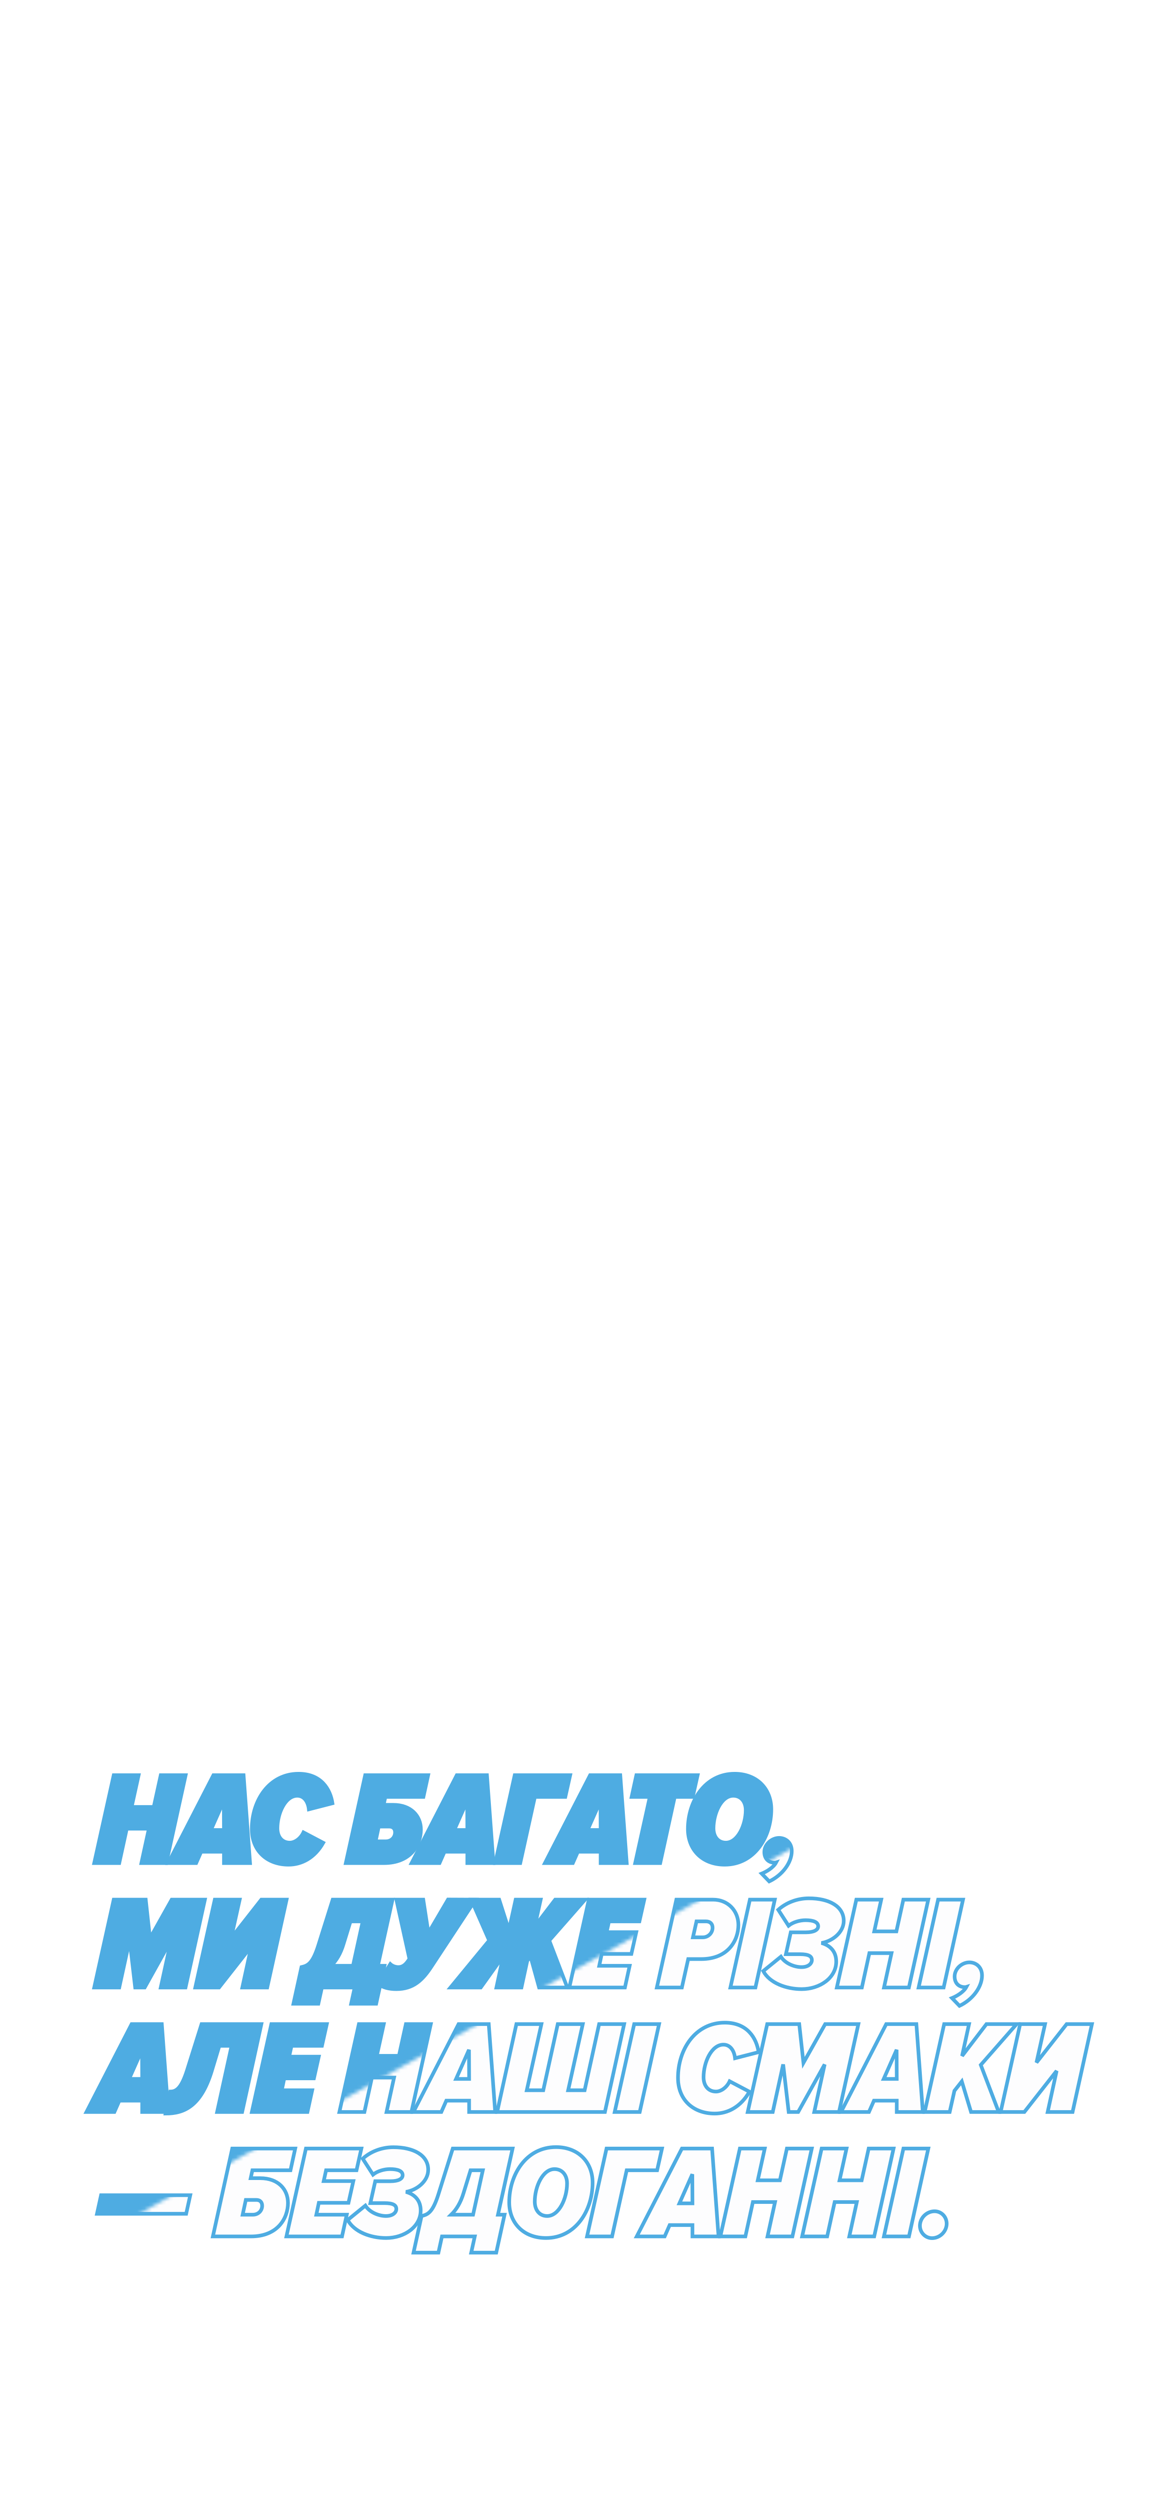 <svg width="320" height="683" viewBox="0 0 320 683" fill="none" xmlns="http://www.w3.org/2000/svg">
    <path d="M45.44 509l5.292-24.012h-6.804l-1.908 8.676h-6.048l1.908-8.676h-6.804L25.748 509h6.84l2.052-9.396h6.048L38.636 509h6.804z" fill="#2B61AE" fill-opacity=".01"/>
    <path d="M68.328 509l-1.764-24.012H58.32L45.972 509h7.632l1.368-3.096H61.2V509h7.128zm-7.128-9.036h-3.564l3.528-7.956.036 7.956z" fill="#2B61AE" fill-opacity=".01"/>
    <path d="M78.862 509.432c3.564 0 7.128-1.836 9.468-5.976l-5.4-2.844c-.792 1.692-2.34 2.808-3.744 2.808-2.088 0-3.384-1.584-3.384-3.924 0-4.068 2.16-8.892 5.436-8.892 1.872 0 2.952 1.656 3.168 3.708l6.444-1.656c-.576-3.816-3.06-8.064-9.252-8.064-8.064 0-12.78 7.308-12.78 15.084 0 5.94 4.104 9.756 10.044 9.756z" fill="#2B61AE" fill-opacity=".01"/>
    <path d="M99.794 484.988L94.502 509h10.404c7.38 0 10.116-5.04 10.116-9.144 0-3.744-2.7-6.768-7.56-6.768h-2.628l.468-2.16h10.404l1.296-5.94H99.794zm6.624 14.04c.936 0 1.548.576 1.548 1.584 0 1.296-.972 2.448-2.556 2.448h-2.772l.864-4.032h2.916z" fill="#2B61AE" fill-opacity=".01"/>
    <path d="M134.832 509l-1.764-24.012h-8.244L112.476 509h7.632l1.368-3.096h6.228V509h7.128zm-7.128-9.036h-3.564l3.528-7.956.036 7.956z" fill="#2B61AE" fill-opacity=".01"/>
    <path d="M142.17 509l3.996-18.072h8.316l1.332-5.94h-15.156L135.33 509h6.84z" fill="#2B61AE" fill-opacity=".01"/>
    <path d="M171.265 509l-1.764-24.012h-8.244L148.909 509h7.632l1.368-3.096h6.228V509h7.128zm-7.128-9.036h-3.564l3.528-7.956.036 7.956z" fill="#2B61AE" fill-opacity=".01"/>
    <path d="M180.418 509l3.96-18.072h4.932l1.332-5.94h-16.74l-1.296 5.94h4.968L173.578 509h6.84z" fill="#2B61AE" fill-opacity=".01"/>
    <path d="M198.03 509.432c8.172 0 12.744-7.596 12.744-15.12 0-5.616-3.924-9.72-10.008-9.72-8.208 0-12.78 7.596-12.78 15.084 0 5.652 3.888 9.756 10.044 9.756zm.324-6.012c-2.124 0-3.384-1.656-3.384-3.924 0-4.068 2.16-8.892 5.4-8.892 2.124 0 3.42 1.656 3.42 3.924 0 4.068-2.196 8.892-5.436 8.892z" fill="#2B61AE" fill-opacity=".01"/>
    <path d="M216.361 505.724c0-2.376-1.692-3.6-3.456-3.6-2.016 0-4.032 1.728-4.032 3.852 0 1.98 1.296 2.916 2.772 2.916.108 0 .324 0 .432-.036-.72 1.368-2.664 2.52-3.924 3.024l2.052 2.124c3.6-1.692 6.156-5.148 6.156-8.28z" fill="#2B61AE" fill-opacity=".01"/>
    <path d="M50.696 543l5.292-24.012h-9.072l-5.94 10.584-1.152-10.584h-8.748L25.748 543h6.84l2.844-12.996L36.944 543h2.592l7.236-12.996L43.928 543h6.768z" fill="#2B61AE" fill-opacity=".01"/>
    <path d="M59.85 543l8.82-11.232L66.22 543h6.804l5.292-24.012h-6.912L63.161 529.5l2.34-10.512h-6.804L53.37 543h6.48z" fill="#2B61AE" fill-opacity=".01"/>
    <path d="M80.19 547.428h6.804l.972-4.428h8.964l-.972 4.428h6.84l2.268-10.368h-1.8l3.996-18.072H90.918l-3.96 12.6c-1.548 4.86-2.844 5.436-4.572 5.832l-2.196 10.008zm15.588-22.5h3.348l-2.664 12.132h-5.976c1.404-1.368 2.592-3.276 3.384-5.94l1.908-6.192z" fill="#2B61AE" fill-opacity=".01"/>
    <path d="M108.321 543.432c4.608 0 7.164-2.412 9.684-6.3l11.952-18.144-7.524-.036-5.364 9.144-1.404-9.108h-7.344l3.564 16.164-.252.396c-.648.936-1.404 1.872-2.772 1.872-.864 0-1.692-.36-2.196-.828l-3.348 5.364c1.224 1.116 3.168 1.476 5.004 1.476z" fill="#2B61AE" fill-opacity=".01"/>
    <path d="M131.373 543l5.688-7.956.18.612-1.584 7.344h6.84l1.584-7.308.9-1.152 2.34 8.46h7.704l-4.932-12.852 9.792-11.16h-8.172l-5.58 7.308 1.62-7.308h-6.84l-1.836 8.316-2.664-8.316h-7.632l4.896 11.16L123.093 543h8.28z" fill="#2B61AE" fill-opacity=".01"/>
    <path d="M170.772 543l1.296-5.94h-8.316l.684-3.24h8.1l1.332-5.94h-8.1l.648-2.952h8.316l1.332-5.94h-15.156L155.58 543h15.192z" fill="#2B61AE" fill-opacity=".01"/>
    <path d="M186.338 543l1.728-7.776h3.528c7.452 0 10.188-5.184 10.188-9.324 0-3.852-2.844-6.912-6.912-6.912h-10.044L179.498 543h6.84zm3.024-13.716l.972-4.356h2.592c1.08 0 1.8.612 1.8 1.728 0 1.44-1.188 2.628-2.664 2.628h-2.7z" fill="#2B61AE" fill-opacity=".01"/>
    <path d="M206.436 543l5.292-24.012h-6.804L199.596 543h6.84z" fill="#2B61AE" fill-opacity=".01"/>
    <path d="M219.047 543.432c5.04 0 9.468-3.096 9.468-7.524 0-2.556-1.44-4.356-4.032-5.076 2.916-.468 6.084-2.844 6.084-6.048 0-3.96-3.96-6.156-9.54-6.156-3.348 0-6.336 1.296-8.352 3.132l2.808 4.356c1.188-.972 3.06-1.512 4.644-1.512 2.124 0 3.456.504 3.456 1.656 0 1.008-1.152 1.656-3.312 1.656h-4.176l-1.332 5.976h3.816c2.52 0 3.276.612 3.276 1.62 0 .828-.792 1.908-2.844 1.908-1.872 0-4.392-.936-5.616-2.844l-4.824 3.924c1.728 3.24 6.228 4.932 10.476 4.932z" fill="#2B61AE" fill-opacity=".01"/>
    <path d="M248.374 543l5.292-24.012h-6.804l-1.908 8.676h-6.048l1.908-8.676h-6.804L228.682 543h6.84l2.052-9.396h6.048L241.57 543h6.804z" fill="#2B61AE" fill-opacity=".01"/>
    <path d="M257.869 543l5.292-24.012h-6.804L251.029 543h6.84z" fill="#2B61AE" fill-opacity=".01"/>
    <path d="M268.357 539.724c0-2.376-1.692-3.6-3.456-3.6-2.016 0-4.032 1.728-4.032 3.852 0 1.98 1.296 2.916 2.772 2.916.108 0 .324 0 .432-.036-.72 1.368-2.664 2.52-3.924 3.024l2.052 2.124c3.6-1.692 6.156-5.148 6.156-8.28z" fill="#2B61AE" fill-opacity=".01"/>
    <path d="M45.98 577l-1.764-24.012h-8.244L23.624 577h7.632l1.368-3.096h6.228V577h7.128zm-7.128-9.036h-3.564l3.528-7.956.036 7.956z" fill="#2B61AE" fill-opacity=".01"/>
    <path d="M45.255 577.432c5.075 0 9.648-1.98 12.6-11.592l2.088-6.912h3.348L59.33 577h6.84l5.255-24.012H55.084l-3.96 12.6c-1.548 4.86-2.916 5.832-4.572 5.832l-1.297 6.012z" fill="#2B61AE" fill-opacity=".01"/>
    <path d="M84.018 577l1.296-5.94h-8.316l.684-3.24h8.1l1.332-5.94h-8.1l.648-2.952h8.316l1.332-5.94H74.154L68.826 577h15.192z" fill="#2B61AE" fill-opacity=".01"/>
    <path d="M112.436 577l5.292-24.012h-6.804l-1.908 8.676h-6.048l1.908-8.676h-6.804L92.744 577h6.84l2.052-9.396h6.048L105.632 577h6.804z" fill="#2B61AE" fill-opacity=".01"/>
    <path d="M135.324 577l-1.764-24.012h-8.244L112.968 577h7.632l1.368-3.096h6.228V577h7.128zm-7.128-9.036h-3.564l3.528-7.956.036 7.956z" fill="#2B61AE" fill-opacity=".01"/>
    <path d="M163.722 552.988l-3.96 18.072h-4.5l3.996-18.072h-6.84l-3.96 18.072h-4.5l3.996-18.072h-6.84L135.858 577h29.448l5.256-24.012h-6.84z" fill="#2B61AE" fill-opacity=".01"/>
    <path d="M174.818 577l5.292-24.012h-6.804L167.978 577h6.84z" fill="#2B61AE" fill-opacity=".01"/>
    <path d="M195.323 577.432c3.564 0 7.128-1.836 9.468-5.976l-5.4-2.844c-.792 1.692-2.34 2.808-3.744 2.808-2.088 0-3.384-1.584-3.384-3.924 0-4.068 2.16-8.892 5.436-8.892 1.872 0 2.952 1.656 3.168 3.708l6.444-1.656c-.576-3.816-3.06-8.064-9.252-8.064-8.064 0-12.78 7.308-12.78 15.084 0 5.94 4.104 9.756 10.044 9.756z" fill="#2B61AE" fill-opacity=".01"/>
    <path d="M229.278 577l5.292-24.012h-9.072l-5.94 10.584-1.152-10.584h-8.748L204.33 577h6.84l2.844-12.996L215.526 577h2.592l7.236-12.996L222.51 577h6.768z" fill="#2B61AE" fill-opacity=".01"/>
    <path d="M252.183 577l-1.764-24.012h-8.244L229.827 577h7.632l1.368-3.096h6.228V577h7.128zm-7.128-9.036h-3.564l3.528-7.956.036 7.956z" fill="#2B61AE" fill-opacity=".01"/>
    <path d="M272.914 577l-4.896-12.852 9.792-11.16h-8.244l-6.66 8.712 1.908-8.712h-6.804L252.682 577h6.84l1.296-5.796 2.016-2.556 2.52 8.352h7.56z" fill="#2B61AE" fill-opacity=".01"/>
    <path d="M279.927 577l8.82-11.232L286.299 577h6.804l5.292-24.012h-6.912l-8.244 10.512 2.34-10.512h-6.804L273.447 577h6.48z" fill="#2B61AE" fill-opacity=".01"/>
    <path d="M50.876 604.808l1.116-5.076H27.62l-1.116 5.076h24.372z" fill="#2B61AE" fill-opacity=".01"/>
    <path d="M63.466 586.988L58.174 611h10.404c7.38 0 10.116-5.04 10.116-9.144 0-3.744-2.7-6.768-7.56-6.768h-2.628l.468-2.16h10.404l1.296-5.94H63.466zm6.624 14.04c.936 0 1.548.576 1.548 1.584 0 1.296-.972 2.448-2.556 2.448H66.31l.864-4.032h2.916z" fill="#2B61AE" fill-opacity=".01"/>
    <path d="M93.463 611l1.297-5.94h-8.317l.684-3.24h8.1l1.332-5.94h-8.1l.648-2.952h8.317l1.331-5.94H83.6L78.272 611h15.191z" fill="#2B61AE" fill-opacity=".01"/>
    <path d="M105.493 611.432c5.04 0 9.468-3.096 9.468-7.524 0-2.556-1.44-4.356-4.032-5.076 2.916-.468 6.084-2.844 6.084-6.048 0-3.96-3.96-6.156-9.54-6.156-3.348 0-6.336 1.296-8.352 3.132l2.808 4.356c1.188-.972 3.06-1.512 4.644-1.512 2.124 0 3.456.504 3.456 1.656 0 1.008-1.152 1.656-3.312 1.656h-4.176l-1.332 5.976h3.816c2.52 0 3.276.612 3.276 1.62 0 .828-.792 1.908-2.844 1.908-1.872 0-4.392-.936-5.616-2.844l-4.824 3.924c1.728 3.24 6.228 4.932 10.476 4.932z" fill="#2B61AE" fill-opacity=".01"/>
    <path d="M113.003 615.428h6.804l.972-4.428h8.964l-.972 4.428h6.84l2.268-10.368h-1.8l3.996-18.072h-16.344l-3.96 12.6c-1.548 4.86-2.844 5.436-4.572 5.832l-2.196 10.008zm15.588-22.5h3.348l-2.664 12.132h-5.976c1.404-1.368 2.592-3.276 3.384-5.94l1.908-6.192z" fill="#2B61AE" fill-opacity=".01"/>
    <path d="M149.198 611.432c8.172 0 12.744-7.596 12.744-15.12 0-5.616-3.924-9.72-10.008-9.72-8.208 0-12.78 7.596-12.78 15.084 0 5.652 3.888 9.756 10.044 9.756zm.324-6.012c-2.124 0-3.384-1.656-3.384-3.924 0-4.068 2.16-8.892 5.4-8.892 2.124 0 3.42 1.656 3.42 3.924 0 4.068-2.196 8.892-5.436 8.892z" fill="#2B61AE" fill-opacity=".01"/>
    <path d="M167.26 611l3.996-18.072h8.316l1.332-5.94h-15.156L160.42 611h6.84z" fill="#2B61AE" fill-opacity=".01"/>
    <path d="M196.355 611l-1.764-24.012h-8.244L173.999 611h7.632l1.368-3.096h6.228V611h7.128zm-7.128-9.036h-3.564l3.528-7.956.036 7.956z" fill="#2B61AE" fill-opacity=".01"/>
    <path d="M216.545 611l5.292-24.012h-6.804l-1.908 8.676h-6.048l1.908-8.676h-6.804L196.853 611h6.84l2.052-9.396h6.048L209.741 611h6.804z" fill="#2B61AE" fill-opacity=".01"/>
    <path d="M238.893 611l5.292-24.012h-6.804l-1.908 8.676h-6.048l1.908-8.676h-6.804L219.201 611h6.84l2.052-9.396h6.048L232.089 611h6.804z" fill="#2B61AE" fill-opacity=".01"/>
    <path d="M248.389 611l5.292-24.012h-6.804L241.549 611h6.84z" fill="#2B61AE" fill-opacity=".01"/>
    <path d="M254.7 611.468c2.16 0 3.996-1.836 3.996-3.96 0-1.872-1.44-3.384-3.312-3.384-2.124 0-3.996 1.8-3.996 3.96 0 1.836 1.476 3.384 3.312 3.384z" fill="#2B61AE" fill-opacity=".01"/>
    <path d="M45.44 509l5.292-24.012h-6.804l-1.908 8.676h-6.048l1.908-8.676h-6.804L25.748 509h6.84l2.052-9.396h6.048L38.636 509h6.804z" stroke="#4EACE2"/>
    <path d="M68.328 509l-1.764-24.012H58.32L45.972 509h7.632l1.368-3.096H61.2V509h7.128zm-7.128-9.036h-3.564l3.528-7.956.036 7.956z" stroke="#4EACE2"/>
    <path d="M78.862 509.432c3.564 0 7.128-1.836 9.468-5.976l-5.4-2.844c-.792 1.692-2.34 2.808-3.744 2.808-2.088 0-3.384-1.584-3.384-3.924 0-4.068 2.16-8.892 5.436-8.892 1.872 0 2.952 1.656 3.168 3.708l6.444-1.656c-.576-3.816-3.06-8.064-9.252-8.064-8.064 0-12.78 7.308-12.78 15.084 0 5.94 4.104 9.756 10.044 9.756z" stroke="#4EACE2"/>
    <path d="M99.794 484.988L94.502 509h10.404c7.38 0 10.116-5.04 10.116-9.144 0-3.744-2.7-6.768-7.56-6.768h-2.628l.468-2.16h10.404l1.296-5.94H99.794zm6.624 14.04c.936 0 1.548.576 1.548 1.584 0 1.296-.972 2.448-2.556 2.448h-2.772l.864-4.032h2.916z" stroke="#4EACE2"/>
    <path d="M134.832 509l-1.764-24.012h-8.244L112.476 509h7.632l1.368-3.096h6.228V509h7.128zm-7.128-9.036h-3.564l3.528-7.956.036 7.956z" stroke="#4EACE2"/>
    <path d="M142.17 509l3.996-18.072h8.316l1.332-5.94h-15.156L135.33 509h6.84z" stroke="#4EACE2"/>
    <path d="M171.265 509l-1.764-24.012h-8.244L148.909 509h7.632l1.368-3.096h6.228V509h7.128zm-7.128-9.036h-3.564l3.528-7.956.036 7.956z" stroke="#4EACE2"/>
    <path d="M180.418 509l3.96-18.072h4.932l1.332-5.94h-16.74l-1.296 5.94h4.968L173.578 509h6.84z" stroke="#4EACE2"/>
    <path d="M198.03 509.432c8.172 0 12.744-7.596 12.744-15.12 0-5.616-3.924-9.72-10.008-9.72-8.208 0-12.78 7.596-12.78 15.084 0 5.652 3.888 9.756 10.044 9.756zm.324-6.012c-2.124 0-3.384-1.656-3.384-3.924 0-4.068 2.16-8.892 5.4-8.892 2.124 0 3.42 1.656 3.42 3.924 0 4.068-2.196 8.892-5.436 8.892z" stroke="#4EACE2"/>
    <path d="M216.361 505.724c0-2.376-1.692-3.6-3.456-3.6-2.016 0-4.032 1.728-4.032 3.852 0 1.98 1.296 2.916 2.772 2.916.108 0 .324 0 .432-.036-.72 1.368-2.664 2.52-3.924 3.024l2.052 2.124c3.6-1.692 6.156-5.148 6.156-8.28z" stroke="#4EACE2"/>
    <path d="M50.696 543l5.292-24.012h-9.072l-5.94 10.584-1.152-10.584h-8.748L25.748 543h6.84l2.844-12.996L36.944 543h2.592l7.236-12.996L43.928 543h6.768z" stroke="#4EACE2"/>
    <path d="M59.85 543l8.82-11.232L66.22 543h6.804l5.292-24.012h-6.912L63.161 529.5l2.34-10.512h-6.804L53.37 543h6.48z" stroke="#4EACE2"/>
    <path d="M80.19 547.428h6.804l.972-4.428h8.964l-.972 4.428h6.84l2.268-10.368h-1.8l3.996-18.072H90.918l-3.96 12.6c-1.548 4.86-2.844 5.436-4.572 5.832l-2.196 10.008zm15.588-22.5h3.348l-2.664 12.132h-5.976c1.404-1.368 2.592-3.276 3.384-5.94l1.908-6.192z" stroke="#4EACE2"/>
    <path d="M108.321 543.432c4.608 0 7.164-2.412 9.684-6.3l11.952-18.144-7.524-.036-5.364 9.144-1.404-9.108h-7.344l3.564 16.164-.252.396c-.648.936-1.404 1.872-2.772 1.872-.864 0-1.692-.36-2.196-.828l-3.348 5.364c1.224 1.116 3.168 1.476 5.004 1.476z" stroke="#4EACE2"/>
    <path d="M131.373 543l5.688-7.956.18.612-1.584 7.344h6.84l1.584-7.308.9-1.152 2.34 8.46h7.704l-4.932-12.852 9.792-11.16h-8.172l-5.58 7.308 1.62-7.308h-6.84l-1.836 8.316-2.664-8.316h-7.632l4.896 11.16L123.093 543h8.28z" stroke="#4EACE2"/>
    <path d="M170.772 543l1.296-5.94h-8.316l.684-3.24h8.1l1.332-5.94h-8.1l.648-2.952h8.316l1.332-5.94h-15.156L155.58 543h15.192z" stroke="#4EACE2"/>
    <path d="M186.338 543l1.728-7.776h3.528c7.452 0 10.188-5.184 10.188-9.324 0-3.852-2.844-6.912-6.912-6.912h-10.044L179.498 543h6.84zm3.024-13.716l.972-4.356h2.592c1.08 0 1.8.612 1.8 1.728 0 1.44-1.188 2.628-2.664 2.628h-2.7z" stroke="#4EACE2"/>
    <path d="M206.436 543l5.292-24.012h-6.804L199.596 543h6.84z" stroke="#4EACE2"/>
    <path d="M219.047 543.432c5.04 0 9.468-3.096 9.468-7.524 0-2.556-1.44-4.356-4.032-5.076 2.916-.468 6.084-2.844 6.084-6.048 0-3.96-3.96-6.156-9.54-6.156-3.348 0-6.336 1.296-8.352 3.132l2.808 4.356c1.188-.972 3.06-1.512 4.644-1.512 2.124 0 3.456.504 3.456 1.656 0 1.008-1.152 1.656-3.312 1.656h-4.176l-1.332 5.976h3.816c2.52 0 3.276.612 3.276 1.62 0 .828-.792 1.908-2.844 1.908-1.872 0-4.392-.936-5.616-2.844l-4.824 3.924c1.728 3.24 6.228 4.932 10.476 4.932z" stroke="#4EACE2"/>
    <path d="M248.374 543l5.292-24.012h-6.804l-1.908 8.676h-6.048l1.908-8.676h-6.804L228.682 543h6.84l2.052-9.396h6.048L241.57 543h6.804z" stroke="#4EACE2"/>
    <path d="M257.869 543l5.292-24.012h-6.804L251.029 543h6.84z" stroke="#4EACE2"/>
    <path d="M268.357 539.724c0-2.376-1.692-3.6-3.456-3.6-2.016 0-4.032 1.728-4.032 3.852 0 1.98 1.296 2.916 2.772 2.916.108 0 .324 0 .432-.036-.72 1.368-2.664 2.52-3.924 3.024l2.052 2.124c3.6-1.692 6.156-5.148 6.156-8.28z" stroke="#4EACE2"/>
    <path d="M45.98 577l-1.764-24.012h-8.244L23.624 577h7.632l1.368-3.096h6.228V577h7.128zm-7.128-9.036h-3.564l3.528-7.956.036 7.956z" stroke="#4EACE2"/>
    <path d="M45.255 577.432c5.075 0 9.648-1.98 12.6-11.592l2.088-6.912h3.348L59.33 577h6.84l5.255-24.012H55.084l-3.96 12.6c-1.548 4.86-2.916 5.832-4.572 5.832l-1.297 6.012z" stroke="#4EACE2"/>
    <path d="M84.018 577l1.296-5.94h-8.316l.684-3.24h8.1l1.332-5.94h-8.1l.648-2.952h8.316l1.332-5.94H74.154L68.826 577h15.192z" stroke="#4EACE2"/>
    <path d="M112.436 577l5.292-24.012h-6.804l-1.908 8.676h-6.048l1.908-8.676h-6.804L92.744 577h6.84l2.052-9.396h6.048L105.632 577h6.804z" stroke="#4EACE2"/>
    <path d="M135.324 577l-1.764-24.012h-8.244L112.968 577h7.632l1.368-3.096h6.228V577h7.128zm-7.128-9.036h-3.564l3.528-7.956.036 7.956z" stroke="#4EACE2"/>
    <path d="M163.722 552.988l-3.96 18.072h-4.5l3.996-18.072h-6.84l-3.96 18.072h-4.5l3.996-18.072h-6.84L135.858 577h29.448l5.256-24.012h-6.84z" stroke="#4EACE2"/>
    <path d="M174.818 577l5.292-24.012h-6.804L167.978 577h6.84z" stroke="#4EACE2"/>
    <path d="M195.323 577.432c3.564 0 7.128-1.836 9.468-5.976l-5.4-2.844c-.792 1.692-2.34 2.808-3.744 2.808-2.088 0-3.384-1.584-3.384-3.924 0-4.068 2.16-8.892 5.436-8.892 1.872 0 2.952 1.656 3.168 3.708l6.444-1.656c-.576-3.816-3.06-8.064-9.252-8.064-8.064 0-12.78 7.308-12.78 15.084 0 5.94 4.104 9.756 10.044 9.756z" stroke="#4EACE2"/>
    <path d="M229.278 577l5.292-24.012h-9.072l-5.94 10.584-1.152-10.584h-8.748L204.33 577h6.84l2.844-12.996L215.526 577h2.592l7.236-12.996L222.51 577h6.768z" stroke="#4EACE2"/>
    <path d="M252.183 577l-1.764-24.012h-8.244L229.827 577h7.632l1.368-3.096h6.228V577h7.128zm-7.128-9.036h-3.564l3.528-7.956.036 7.956z" stroke="#4EACE2"/>
    <path d="M272.914 577l-4.896-12.852 9.792-11.16h-8.244l-6.66 8.712 1.908-8.712h-6.804L252.682 577h6.84l1.296-5.796 2.016-2.556 2.52 8.352h7.56z" stroke="#4EACE2"/>
    <path d="M279.927 577l8.82-11.232L286.299 577h6.804l5.292-24.012h-6.912l-8.244 10.512 2.34-10.512h-6.804L273.447 577h6.48z" stroke="#4EACE2"/>
    <path d="M50.876 604.808l1.116-5.076H27.62l-1.116 5.076h24.372z" stroke="#4EACE2"/>
    <path d="M63.466 586.988L58.174 611h10.404c7.38 0 10.116-5.04 10.116-9.144 0-3.744-2.7-6.768-7.56-6.768h-2.628l.468-2.16h10.404l1.296-5.94H63.466zm6.624 14.04c.936 0 1.548.576 1.548 1.584 0 1.296-.972 2.448-2.556 2.448H66.31l.864-4.032h2.916z" stroke="#4EACE2"/>
    <path d="M93.463 611l1.297-5.94h-8.317l.684-3.24h8.1l1.332-5.94h-8.1l.648-2.952h8.317l1.331-5.94H83.6L78.272 611h15.191z" stroke="#4EACE2"/>
    <path d="M105.493 611.432c5.04 0 9.468-3.096 9.468-7.524 0-2.556-1.44-4.356-4.032-5.076 2.916-.468 6.084-2.844 6.084-6.048 0-3.96-3.96-6.156-9.54-6.156-3.348 0-6.336 1.296-8.352 3.132l2.808 4.356c1.188-.972 3.06-1.512 4.644-1.512 2.124 0 3.456.504 3.456 1.656 0 1.008-1.152 1.656-3.312 1.656h-4.176l-1.332 5.976h3.816c2.52 0 3.276.612 3.276 1.62 0 .828-.792 1.908-2.844 1.908-1.872 0-4.392-.936-5.616-2.844l-4.824 3.924c1.728 3.24 6.228 4.932 10.476 4.932z" stroke="#4EACE2"/>
    <path d="M113.003 615.428h6.804l.972-4.428h8.964l-.972 4.428h6.84l2.268-10.368h-1.8l3.996-18.072h-16.344l-3.96 12.6c-1.548 4.86-2.844 5.436-4.572 5.832l-2.196 10.008zm15.588-22.5h3.348l-2.664 12.132h-5.976c1.404-1.368 2.592-3.276 3.384-5.94l1.908-6.192z" stroke="#4EACE2"/>
    <path d="M149.198 611.432c8.172 0 12.744-7.596 12.744-15.12 0-5.616-3.924-9.72-10.008-9.72-8.208 0-12.78 7.596-12.78 15.084 0 5.652 3.888 9.756 10.044 9.756zm.324-6.012c-2.124 0-3.384-1.656-3.384-3.924 0-4.068 2.16-8.892 5.4-8.892 2.124 0 3.42 1.656 3.42 3.924 0 4.068-2.196 8.892-5.436 8.892z" stroke="#4EACE2"/>
    <path d="M167.26 611l3.996-18.072h8.316l1.332-5.94h-15.156L160.42 611h6.84z" stroke="#4EACE2"/>
    <path d="M196.355 611l-1.764-24.012h-8.244L173.999 611h7.632l1.368-3.096h6.228V611h7.128zm-7.128-9.036h-3.564l3.528-7.956.036 7.956z" stroke="#4EACE2"/>
    <path d="M216.545 611l5.292-24.012h-6.804l-1.908 8.676h-6.048l1.908-8.676h-6.804L196.853 611h6.84l2.052-9.396h6.048L209.741 611h6.804z" stroke="#4EACE2"/>
    <path d="M238.893 611l5.292-24.012h-6.804l-1.908 8.676h-6.048l1.908-8.676h-6.804L219.201 611h6.84l2.052-9.396h6.048L232.089 611h6.804z" stroke="#4EACE2"/>
    <path d="M248.389 611l5.292-24.012h-6.804L241.549 611h6.84z" stroke="#4EACE2"/>
    <path d="M254.7 611.468c2.16 0 3.996-1.836 3.996-3.96 0-1.872-1.44-3.384-3.312-3.384-2.124 0-3.996 1.8-3.996 3.96 0 1.836 1.476 3.384 3.312 3.384z" stroke="#4EACE2"/>
    <mask id="a" maskUnits="userSpaceOnUse" x="-344" y="2" width="732" height="681">
        <path fill-rule="evenodd" clip-rule="evenodd" d="M379.921 347.958c29.364-103.912-30.888-212.006-134.575-241.433-75.595-21.454-153.396 4.837-201.391 60.92C32.43 94.469-20.063 31.2-95.657 9.745-199.345-19.682-307.205 40.7-336.568 144.611c-15.678 55.479-5.804 112.146 22.581 157.4L-101.624 683l380.577-213.054-.072-.088c47.594-23.676 85.421-66.63 101.04-121.9z" fill="#fff"/>
    </mask>
    <g mask="url(#a)" fill="#4EACE2">
        <path d="M45.44 509l5.292-24.012h-6.804l-1.908 8.676h-6.048l1.908-8.676h-6.804L25.748 509h6.84l2.052-9.396h6.048L38.636 509h6.804z"/>
        <path d="M68.328 509l-1.764-24.012H58.32L45.972 509h7.632l1.368-3.096H61.2V509h7.128zm-7.128-9.036h-3.564l3.528-7.956.036 7.956z"/>
        <path d="M78.862 509.432c3.564 0 7.128-1.836 9.468-5.976l-5.4-2.844c-.792 1.692-2.34 2.808-3.744 2.808-2.088 0-3.384-1.584-3.384-3.924 0-4.068 2.16-8.892 5.436-8.892 1.872 0 2.952 1.656 3.168 3.708l6.444-1.656c-.576-3.816-3.06-8.064-9.252-8.064-8.064 0-12.78 7.308-12.78 15.084 0 5.94 4.104 9.756 10.044 9.756z"/>
        <path d="M99.794 484.988L94.502 509h10.404c7.38 0 10.116-5.04 10.116-9.144 0-3.744-2.7-6.768-7.56-6.768h-2.628l.468-2.16h10.404l1.296-5.94H99.794zm6.624 14.04c.936 0 1.548.576 1.548 1.584 0 1.296-.972 2.448-2.556 2.448h-2.772l.864-4.032h2.916z"/>
        <path d="M134.832 509l-1.764-24.012h-8.244L112.476 509h7.632l1.368-3.096h6.228V509h7.128zm-7.128-9.036h-3.564l3.528-7.956.036 7.956z"/>
        <path d="M142.17 509l3.996-18.072h8.316l1.332-5.94h-15.156L135.33 509h6.84z"/>
        <path d="M171.265 509l-1.764-24.012h-8.244L148.909 509h7.632l1.368-3.096h6.228V509h7.128zm-7.128-9.036h-3.564l3.528-7.956.036 7.956z"/>
        <path d="M180.418 509l3.96-18.072h4.932l1.332-5.94h-16.74l-1.296 5.94h4.968L173.578 509h6.84z"/>
        <path d="M198.03 509.432c8.172 0 12.744-7.596 12.744-15.12 0-5.616-3.924-9.72-10.008-9.72-8.208 0-12.78 7.596-12.78 15.084 0 5.652 3.888 9.756 10.044 9.756zm.324-6.012c-2.124 0-3.384-1.656-3.384-3.924 0-4.068 2.16-8.892 5.4-8.892 2.124 0 3.42 1.656 3.42 3.924 0 4.068-2.196 8.892-5.436 8.892z"/>
        <path d="M216.361 505.724c0-2.376-1.692-3.6-3.456-3.6-2.016 0-4.032 1.728-4.032 3.852 0 1.98 1.296 2.916 2.772 2.916.108 0 .324 0 .432-.036-.72 1.368-2.664 2.52-3.924 3.024l2.052 2.124c3.6-1.692 6.156-5.148 6.156-8.28z"/>
        <path d="M50.696 543l5.292-24.012h-9.072l-5.94 10.584-1.152-10.584h-8.748L25.748 543h6.84l2.844-12.996L36.944 543h2.592l7.236-12.996L43.928 543h6.768z"/>
        <path d="M59.85 543l8.82-11.232L66.22 543h6.804l5.292-24.012h-6.912L63.161 529.5l2.34-10.512h-6.804L53.37 543h6.48z"/>
        <path d="M80.19 547.428h6.804l.972-4.428h8.964l-.972 4.428h6.84l2.268-10.368h-1.8l3.996-18.072H90.918l-3.96 12.6c-1.548 4.86-2.844 5.436-4.572 5.832l-2.196 10.008zm15.588-22.5h3.348l-2.664 12.132h-5.976c1.404-1.368 2.592-3.276 3.384-5.94l1.908-6.192z"/>
        <path d="M108.321 543.432c4.608 0 7.164-2.412 9.684-6.3l11.952-18.144-7.524-.036-5.364 9.144-1.404-9.108h-7.344l3.564 16.164-.252.396c-.648.936-1.404 1.872-2.772 1.872-.864 0-1.692-.36-2.196-.828l-3.348 5.364c1.224 1.116 3.168 1.476 5.004 1.476z"/>
        <path d="M131.373 543l5.688-7.956.18.612-1.584 7.344h6.84l1.584-7.308.9-1.152 2.34 8.46h7.704l-4.932-12.852 9.792-11.16h-8.172l-5.58 7.308 1.62-7.308h-6.84l-1.836 8.316-2.664-8.316h-7.632l4.896 11.16L123.093 543h8.28z"/>
        <path d="M170.772 543l1.296-5.94h-8.316l.684-3.24h8.1l1.332-5.94h-8.1l.648-2.952h8.316l1.332-5.94h-15.156L155.58 543h15.192z"/>
        <path d="M186.338 543l1.728-7.776h3.528c7.452 0 10.188-5.184 10.188-9.324 0-3.852-2.844-6.912-6.912-6.912h-10.044L179.498 543h6.84zm3.024-13.716l.972-4.356h2.592c1.08 0 1.8.612 1.8 1.728 0 1.44-1.188 2.628-2.664 2.628h-2.7z"/>
        <path d="M206.436 543l5.292-24.012h-6.804L199.596 543h6.84z"/>
        <path d="M219.047 543.432c5.04 0 9.468-3.096 9.468-7.524 0-2.556-1.44-4.356-4.032-5.076 2.916-.468 6.084-2.844 6.084-6.048 0-3.96-3.96-6.156-9.54-6.156-3.348 0-6.336 1.296-8.352 3.132l2.808 4.356c1.188-.972 3.06-1.512 4.644-1.512 2.124 0 3.456.504 3.456 1.656 0 1.008-1.152 1.656-3.312 1.656h-4.176l-1.332 5.976h3.816c2.52 0 3.276.612 3.276 1.62 0 .828-.792 1.908-2.844 1.908-1.872 0-4.392-.936-5.616-2.844l-4.824 3.924c1.728 3.24 6.228 4.932 10.476 4.932z"/>
        <path d="M248.374 543l5.292-24.012h-6.804l-1.908 8.676h-6.048l1.908-8.676h-6.804L228.682 543h6.84l2.052-9.396h6.048L241.57 543h6.804z"/>
        <path d="M257.869 543l5.292-24.012h-6.804L251.029 543h6.84z"/>
        <path d="M268.357 539.724c0-2.376-1.692-3.6-3.456-3.6-2.016 0-4.032 1.728-4.032 3.852 0 1.98 1.296 2.916 2.772 2.916.108 0 .324 0 .432-.036-.72 1.368-2.664 2.52-3.924 3.024l2.052 2.124c3.6-1.692 6.156-5.148 6.156-8.28z"/>
        <path d="M45.98 577l-1.764-24.012h-8.244L23.624 577h7.632l1.368-3.096h6.228V577h7.128zm-7.128-9.036h-3.564l3.528-7.956.036 7.956z"/>
        <path d="M45.255 577.432c5.075 0 9.648-1.98 12.6-11.592l2.088-6.912h3.348L59.33 577h6.84l5.255-24.012H55.084l-3.96 12.6c-1.548 4.86-2.916 5.832-4.572 5.832l-1.297 6.012z"/>
        <path d="M84.018 577l1.296-5.94h-8.316l.684-3.24h8.1l1.332-5.94h-8.1l.648-2.952h8.316l1.332-5.94H74.154L68.826 577h15.192z"/>
        <path d="M112.436 577l5.292-24.012h-6.804l-1.908 8.676h-6.048l1.908-8.676h-6.804L92.744 577h6.84l2.052-9.396h6.048L105.632 577h6.804z"/>
        <path d="M135.324 577l-1.764-24.012h-8.244L112.968 577h7.632l1.368-3.096h6.228V577h7.128zm-7.128-9.036h-3.564l3.528-7.956.036 7.956z"/>
        <path d="M163.722 552.988l-3.96 18.072h-4.5l3.996-18.072h-6.84l-3.96 18.072h-4.5l3.996-18.072h-6.84L135.858 577h29.448l5.256-24.012h-6.84z"/>
        <path d="M174.818 577l5.292-24.012h-6.804L167.978 577h6.84z"/>
        <path d="M195.323 577.432c3.564 0 7.128-1.836 9.468-5.976l-5.4-2.844c-.792 1.692-2.34 2.808-3.744 2.808-2.088 0-3.384-1.584-3.384-3.924 0-4.068 2.16-8.892 5.436-8.892 1.872 0 2.952 1.656 3.168 3.708l6.444-1.656c-.576-3.816-3.06-8.064-9.252-8.064-8.064 0-12.78 7.308-12.78 15.084 0 5.94 4.104 9.756 10.044 9.756z"/>
        <path d="M229.278 577l5.292-24.012h-9.072l-5.94 10.584-1.152-10.584h-8.748L204.33 577h6.84l2.844-12.996L215.526 577h2.592l7.236-12.996L222.51 577h6.768z"/>
        <path d="M252.183 577l-1.764-24.012h-8.244L229.827 577h7.632l1.368-3.096h6.228V577h7.128zm-7.128-9.036h-3.564l3.528-7.956.036 7.956z"/>
        <path d="M272.914 577l-4.896-12.852 9.792-11.16h-8.244l-6.66 8.712 1.908-8.712h-6.804L252.682 577h6.84l1.296-5.796 2.016-2.556 2.52 8.352h7.56z"/>
        <path d="M279.927 577l8.82-11.232L286.299 577h6.804l5.292-24.012h-6.912l-8.244 10.512 2.34-10.512h-6.804L273.447 577h6.48z"/>
        <path d="M50.876 604.808l1.116-5.076H27.62l-1.116 5.076h24.372z"/>
        <path d="M63.466 586.988L58.174 611h10.404c7.38 0 10.116-5.04 10.116-9.144 0-3.744-2.7-6.768-7.56-6.768h-2.628l.468-2.16h10.404l1.296-5.94H63.466zm6.624 14.04c.936 0 1.548.576 1.548 1.584 0 1.296-.972 2.448-2.556 2.448H66.31l.864-4.032h2.916z"/>
        <path d="M93.463 611l1.297-5.94h-8.317l.684-3.24h8.1l1.332-5.94h-8.1l.648-2.952h8.317l1.331-5.94H83.6L78.272 611h15.191z"/>
        <path d="M105.493 611.432c5.04 0 9.468-3.096 9.468-7.524 0-2.556-1.44-4.356-4.032-5.076 2.916-.468 6.084-2.844 6.084-6.048 0-3.96-3.96-6.156-9.54-6.156-3.348 0-6.336 1.296-8.352 3.132l2.808 4.356c1.188-.972 3.06-1.512 4.644-1.512 2.124 0 3.456.504 3.456 1.656 0 1.008-1.152 1.656-3.312 1.656h-4.176l-1.332 5.976h3.816c2.52 0 3.276.612 3.276 1.62 0 .828-.792 1.908-2.844 1.908-1.872 0-4.392-.936-5.616-2.844l-4.824 3.924c1.728 3.24 6.228 4.932 10.476 4.932z"/>
        <path d="M113.003 615.428h6.804l.972-4.428h8.964l-.972 4.428h6.84l2.268-10.368h-1.8l3.996-18.072h-16.344l-3.96 12.6c-1.548 4.86-2.844 5.436-4.572 5.832l-2.196 10.008zm15.588-22.5h3.348l-2.664 12.132h-5.976c1.404-1.368 2.592-3.276 3.384-5.94l1.908-6.192z"/>
        <path d="M149.198 611.432c8.172 0 12.744-7.596 12.744-15.12 0-5.616-3.924-9.72-10.008-9.72-8.208 0-12.78 7.596-12.78 15.084 0 5.652 3.888 9.756 10.044 9.756zm.324-6.012c-2.124 0-3.384-1.656-3.384-3.924 0-4.068 2.16-8.892 5.4-8.892 2.124 0 3.42 1.656 3.42 3.924 0 4.068-2.196 8.892-5.436 8.892z"/>
        <path d="M167.26 611l3.996-18.072h8.316l1.332-5.94h-15.156L160.42 611h6.84z"/>
        <path d="M196.355 611l-1.764-24.012h-8.244L173.999 611h7.632l1.368-3.096h6.228V611h7.128zm-7.128-9.036h-3.564l3.528-7.956.036 7.956z"/>
        <path d="M216.545 611l5.292-24.012h-6.804l-1.908 8.676h-6.048l1.908-8.676h-6.804L196.853 611h6.84l2.052-9.396h6.048L209.741 611h6.804z"/>
        <path d="M238.893 611l5.292-24.012h-6.804l-1.908 8.676h-6.048l1.908-8.676h-6.804L219.201 611h6.84l2.052-9.396h6.048L232.089 611h6.804z"/>
        <path d="M248.389 611l5.292-24.012h-6.804L241.549 611h6.84z"/>
        <path d="M254.7 611.468c2.16 0 3.996-1.836 3.996-3.96 0-1.872-1.44-3.384-3.312-3.384-2.124 0-3.996 1.8-3.996 3.96 0 1.836 1.476 3.384 3.312 3.384z"/>
    </g>
</svg>
